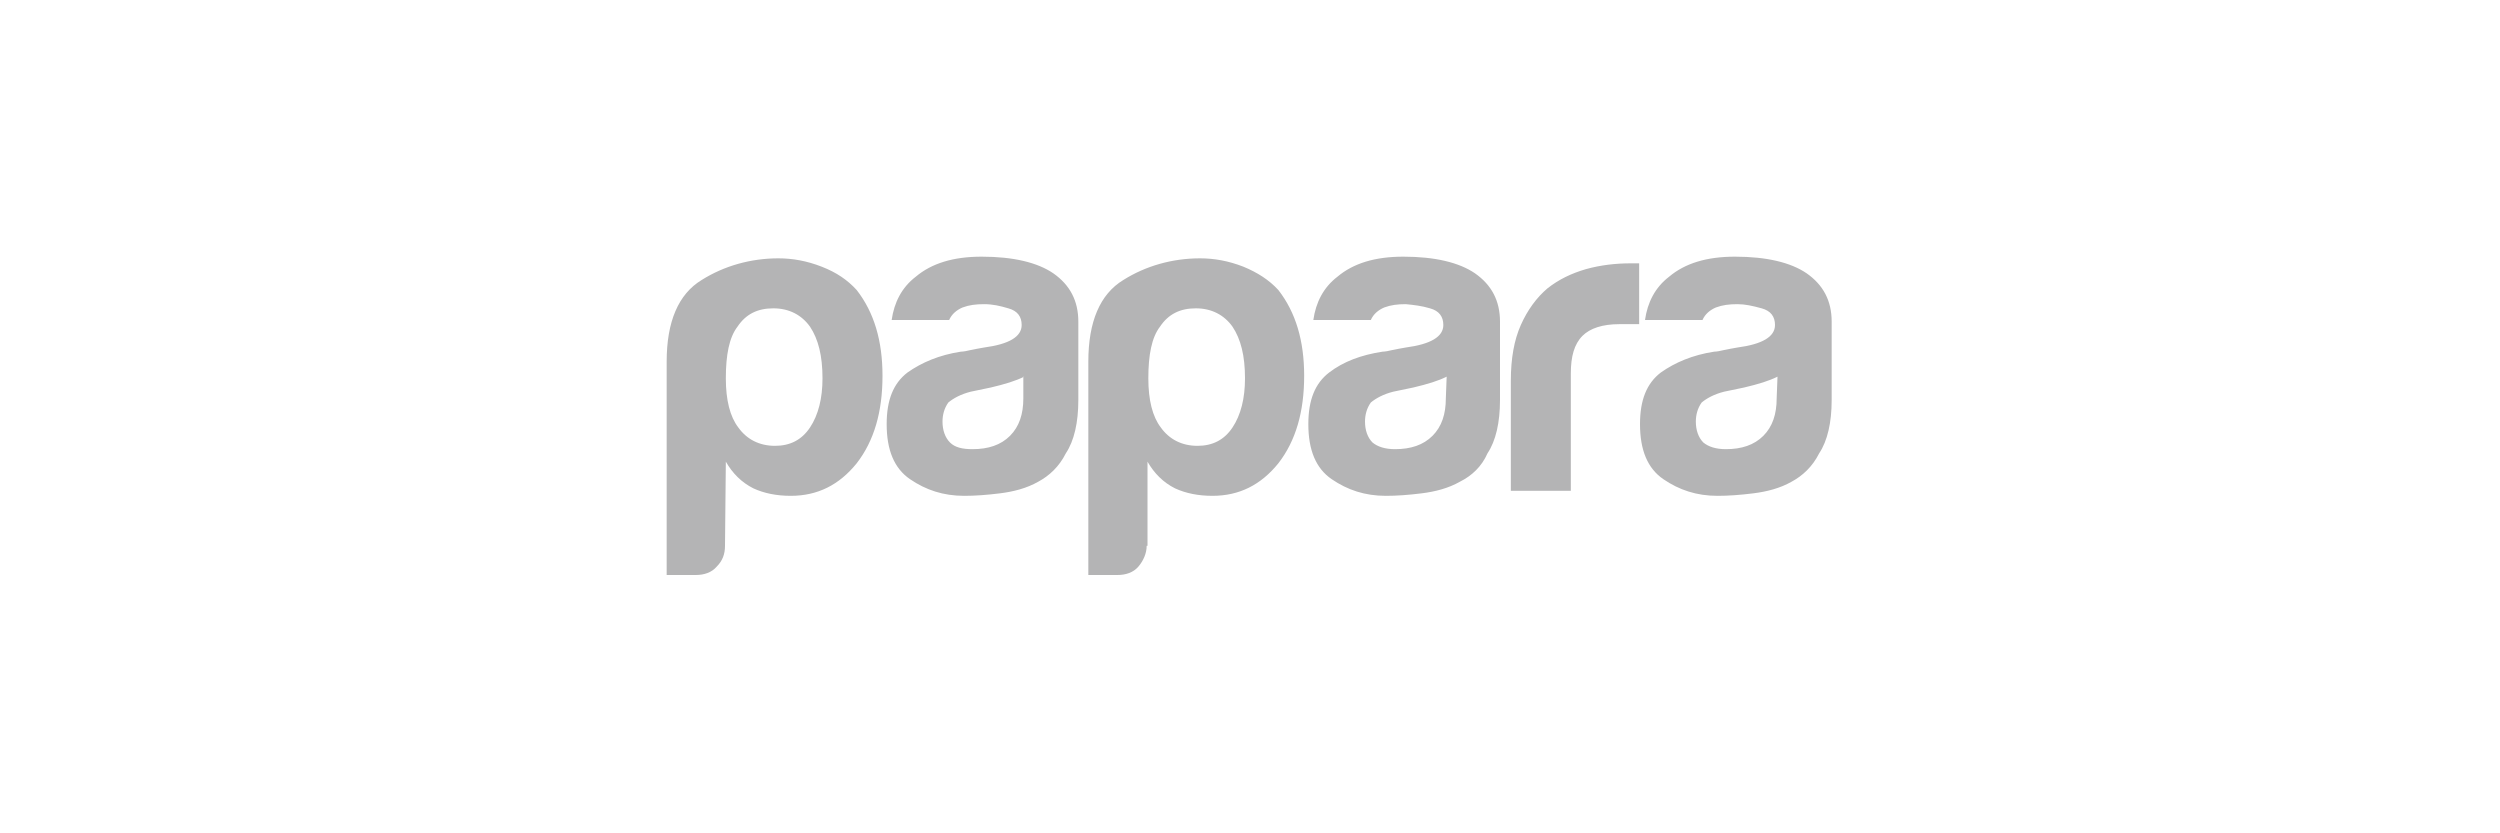 <?xml version="1.0" encoding="utf-8"?>
<!-- Generator: Adobe Illustrator 25.2.3, SVG Export Plug-In . SVG Version: 6.00 Build 0)  -->
<svg version="1.1" id="Layer_1" xmlns="http://www.w3.org/2000/svg" xmlns:xlink="http://www.w3.org/1999/xlink" x="0px" y="0px"
	 viewBox="0 0 300 100" style="enable-background:new 0 0 300 100;" xml:space="preserve">
<style type="text/css">
	.st0{fill:#B4B4B5;}
	.st1{fill-rule:evenodd;clip-rule:evenodd;fill:#B4B4B5;}
	.st2{fill:#A09F9F;}
	.st3{fill:#8E8E8E;}
	.st4{fill:#BFBFBF;}
	.st5{fill:#C9C9C9;}
	.st6{fill:#FFFFFF;stroke:#C8C7C6;}
	.st7{enable-background:new    ;}
	.st8{fill-rule:evenodd;clip-rule:evenodd;fill:#D8D8D8;}
	.st9{fill:#EAEAEA;}
	.st10{fill:#A6A3BE;}
	.st11{fill:#BCBBBB;}
	.st12{fill:#C2C1C0;}
	.st13{fill:#9F9E9F;}
	.st14{fill:#AAAAAB;}
	.st15{fill:#FFFFFF;}
	.st16{fill:none;}
</style>
<g>
	<g>
		<path id="a_1_" class="st1" d="M213.3,45.2c-1,0.5-2.3,0.9-4,1.3l-2.4,0.5c-1.2,0.3-2.1,0.8-2.7,1.3c-0.5,0.7-0.7,1.5-0.7,2.3
			c0,1,0.3,1.9,0.9,2.5c0.6,0.5,1.5,0.8,2.7,0.8c1.9,0,3.4-0.5,4.5-1.6c1.1-1.1,1.6-2.6,1.6-4.5L213.3,45.2L213.3,45.2z M215,57.8
			c-1.4,0.8-3,1.2-4.6,1.4c-1.6,0.2-3,0.3-4.3,0.3c-2.5,0-4.6-0.7-6.5-2c-1.9-1.3-2.8-3.5-2.8-6.6c0-2.9,0.8-4.9,2.5-6.2
			c1.7-1.2,3.8-2.1,6.4-2.5c0.3,0,0.8-0.1,1.2-0.2c0.5-0.1,1-0.2,1.6-0.3c3-0.4,4.5-1.3,4.5-2.7c0-1-0.5-1.7-1.6-2
			c-1.1-0.3-2-0.5-2.9-0.5c-1,0-1.8,0.1-2.6,0.4c-0.7,0.3-1.3,0.8-1.6,1.5h-6.9c0.3-2.1,1.2-3.9,2.9-5.2c1.9-1.6,4.5-2.4,7.9-2.4
			c3.8,0,6.7,0.7,8.6,2c2,1.4,3,3.3,3,5.8V48c0,2.7-0.5,4.9-1.5,6.4C217.5,56,216.3,57.1,215,57.8z M181.3,58.9V45.7
			c0-2.7,0.4-4.9,1.2-6.7c0.8-1.8,1.9-3.3,3.2-4.4c1.4-1.1,2.9-1.8,4.6-2.3c1.8-0.5,3.6-0.7,5.4-0.7h1v7.3h-2.4
			c-2,0-3.5,0.5-4.4,1.4c-1,1-1.4,2.5-1.4,4.5v14.1H181.3z M173.6,45.2c-1,0.5-2.3,0.9-4,1.3l-2.4,0.5c-1.2,0.3-2.1,0.8-2.7,1.3
			c-0.5,0.7-0.7,1.5-0.7,2.3c0,1,0.3,1.9,0.9,2.5c0.6,0.5,1.5,0.8,2.7,0.8c1.9,0,3.4-0.5,4.5-1.6c1.1-1.1,1.6-2.6,1.6-4.5
			L173.6,45.2L173.6,45.2z M175.2,57.8c-1.4,0.8-3,1.2-4.6,1.4c-1.6,0.2-3,0.3-4.3,0.3c-2.5,0-4.6-0.7-6.5-2
			c-1.9-1.3-2.8-3.5-2.8-6.6c0-2.9,0.8-4.9,2.5-6.2s3.8-2.1,6.4-2.5c0.3,0,0.8-0.1,1.2-0.2c0.5-0.1,1-0.2,1.6-0.3
			c3-0.4,4.5-1.3,4.5-2.7c0-1-0.5-1.7-1.6-2c-1-0.3-1.9-0.4-2.9-0.5c-1,0-1.8,0.1-2.6,0.4c-0.7,0.3-1.3,0.8-1.6,1.5h-6.9
			c0.3-2.1,1.2-3.9,2.9-5.2c1.9-1.6,4.5-2.4,7.9-2.4c3.8,0,6.7,0.7,8.6,2c2,1.4,3,3.3,3,5.8V48c0,2.7-0.5,4.9-1.5,6.4
			C177.8,56,176.6,57.1,175.2,57.8z M149.4,45.4c0-2.7-0.5-4.7-1.5-6.2c-1-1.4-2.5-2.2-4.4-2.2c-1.9,0-3.3,0.7-4.3,2.2
			c-1,1.3-1.4,3.4-1.4,6.2c0,2.6,0.5,4.6,1.5,5.9c1,1.4,2.5,2.2,4.4,2.2c1.8,0,3.2-0.7,4.2-2.2C148.9,49.8,149.4,47.8,149.4,45.4z
			 M137.6,65.5c0,0.9-0.4,1.8-1,2.5c-0.6,0.7-1.5,1-2.5,1h-3.5V43.4c0-4.8,1.4-8.1,4.2-9.8c2.7-1.7,5.9-2.6,9.2-2.6
			c1.7,0,3.4,0.3,5.2,1c1.7,0.7,3.1,1.6,4.2,2.8c2.1,2.7,3.1,6.1,3.1,10.3c0,4.3-1,7.8-3.1,10.5c-2.1,2.6-4.7,3.9-7.9,3.9
			c-1.7,0-3.2-0.3-4.5-0.9c-1.4-0.7-2.5-1.8-3.3-3.2V65.5z M122.9,45.2c-1,0.5-2.3,0.9-4,1.3l-2.4,0.5c-1.2,0.3-2.1,0.8-2.7,1.3
			c-0.5,0.7-0.7,1.5-0.7,2.3c0,1,0.3,1.9,0.9,2.5c0.6,0.6,1.5,0.8,2.7,0.8c1.9,0,3.4-0.5,4.5-1.6c1.1-1.1,1.6-2.6,1.6-4.5V45.2z
			 M124.6,57.8c-1.4,0.8-3,1.2-4.6,1.4c-1.6,0.2-3,0.3-4.3,0.3c-2.5,0-4.6-0.7-6.5-2c-1.9-1.3-2.8-3.5-2.8-6.6
			c0-2.9,0.8-4.9,2.5-6.2c1.7-1.2,3.8-2.1,6.4-2.5c0.3,0,0.8-0.1,1.2-0.2c0.5-0.1,1-0.2,1.6-0.3c3-0.4,4.5-1.3,4.5-2.7
			c0-1-0.5-1.7-1.6-2c-1-0.3-1.9-0.5-2.9-0.5c-1,0-1.8,0.1-2.6,0.4c-0.7,0.3-1.3,0.8-1.6,1.5h-6.9c0.3-2.1,1.2-3.9,2.9-5.2
			c1.9-1.6,4.5-2.4,7.9-2.4c3.8,0,6.7,0.7,8.6,2c2,1.4,3,3.3,3,5.8V48c0,2.7-0.5,4.9-1.5,6.4C127.1,56,125.9,57.1,124.6,57.8z
			 M87,65.5c0,1-0.3,1.8-1,2.5c-0.6,0.7-1.5,1-2.5,1H80V43.4c0-4.8,1.4-8.1,4.2-9.8c2.7-1.7,5.9-2.6,9.2-2.6c1.7,0,3.4,0.3,5.2,1
			c1.8,0.7,3.1,1.6,4.2,2.8c2.1,2.7,3.1,6.1,3.1,10.3c0,4.3-1,7.8-3.1,10.5c-2.1,2.6-4.7,3.9-7.9,3.9c-1.7,0-3.2-0.3-4.5-0.9
			c-1.4-0.7-2.5-1.8-3.3-3.2L87,65.5L87,65.5z M98.7,45.4c0-2.7-0.5-4.7-1.5-6.2c-1-1.4-2.5-2.2-4.4-2.2c-1.9,0-3.3,0.7-4.3,2.2
			c-1,1.3-1.4,3.4-1.4,6.2c0,2.6,0.5,4.6,1.5,5.9c1,1.4,2.5,2.2,4.4,2.2c1.8,0,3.2-0.7,4.2-2.2C98.2,49.8,98.7,47.8,98.7,45.4z"/>
	</g>
</g>
</svg>
